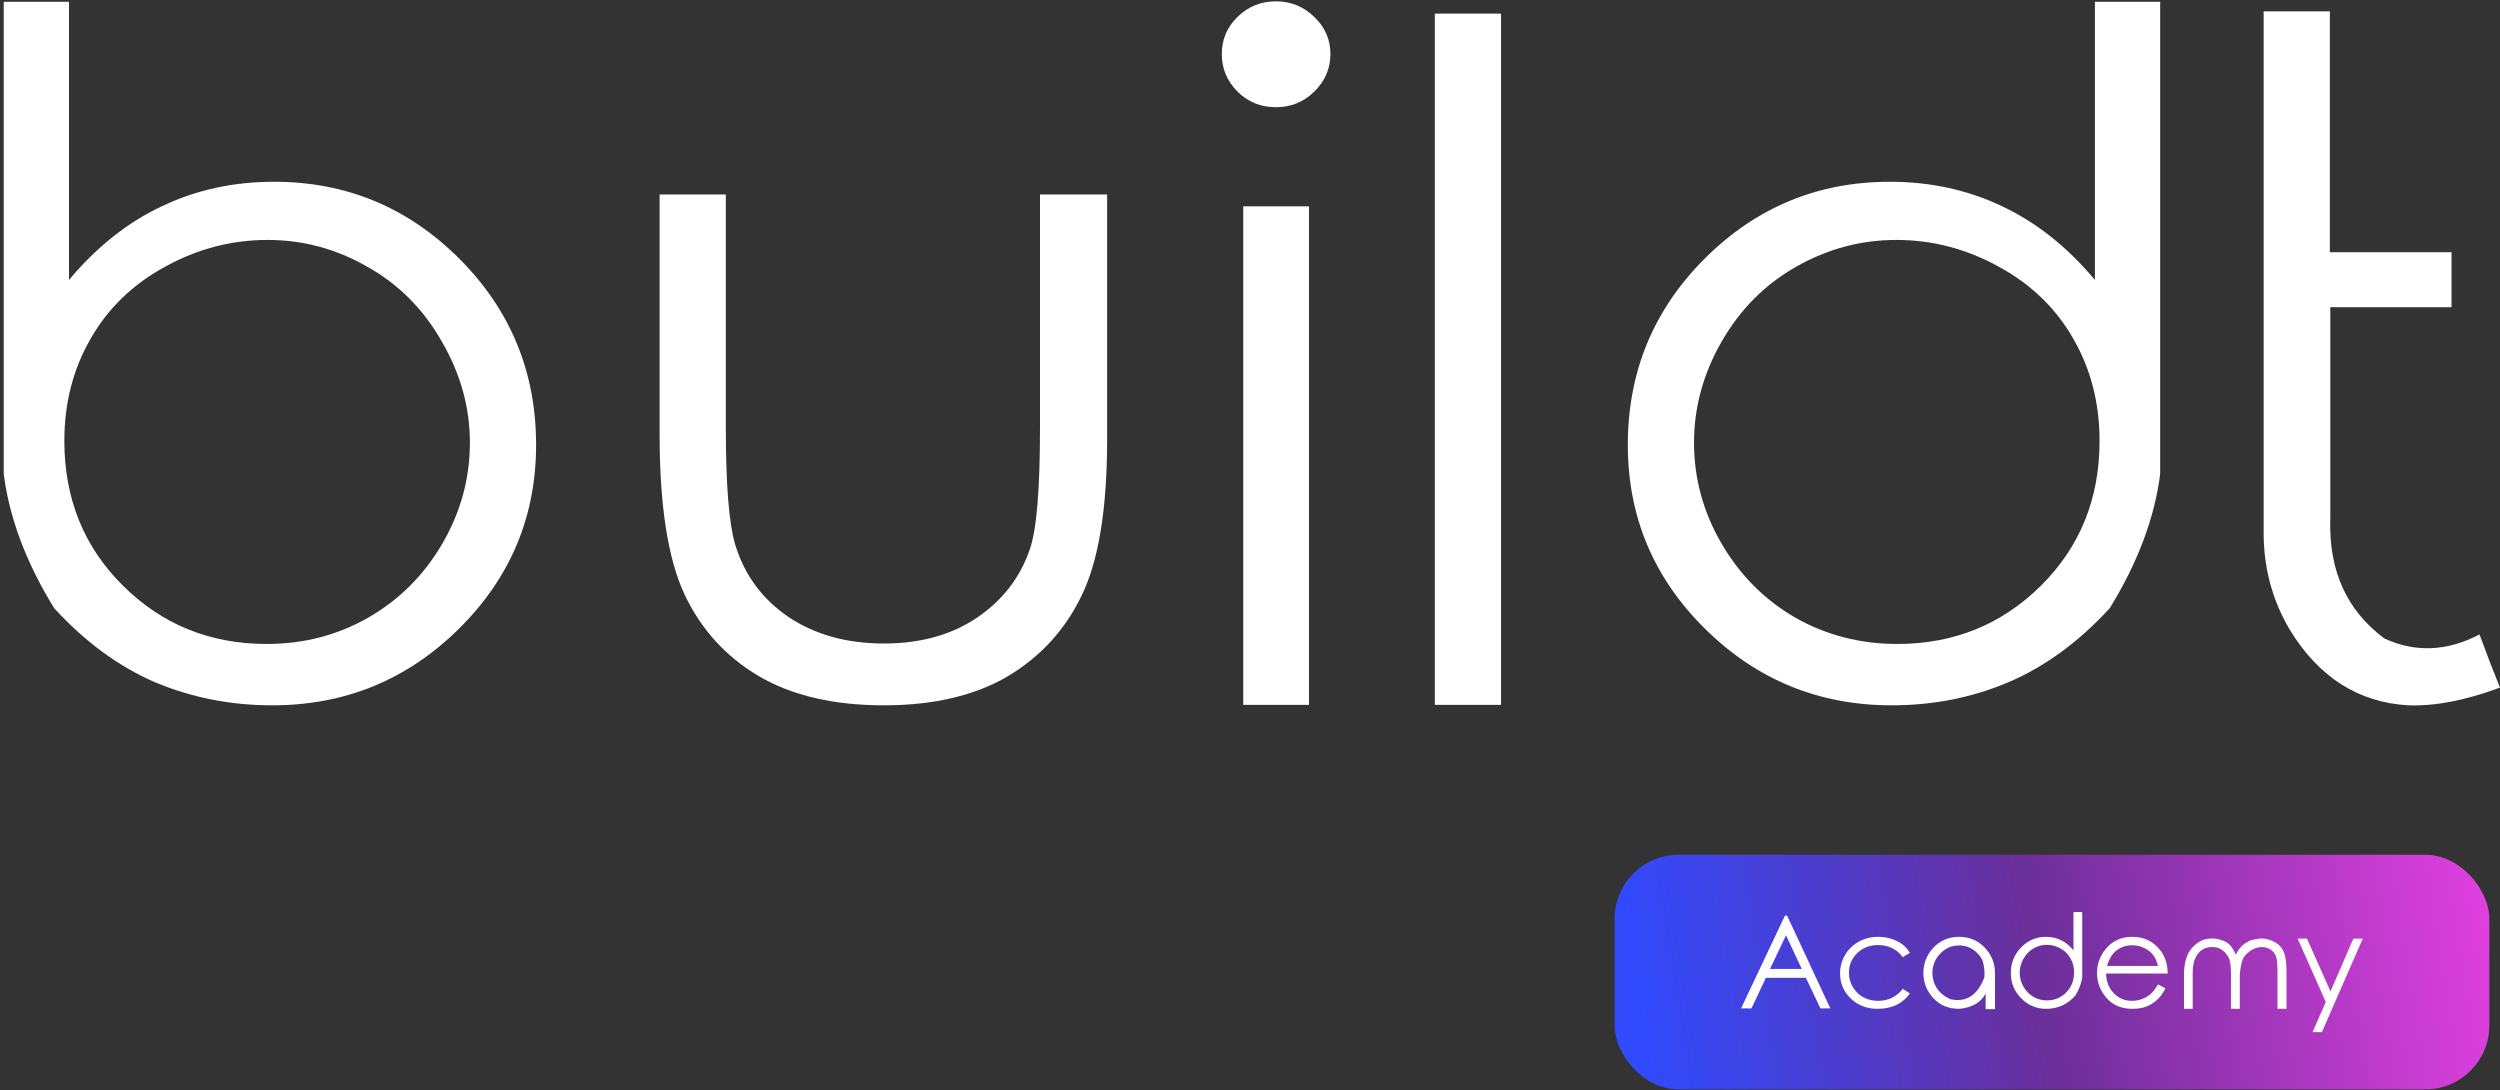 <svg width="548" height="239" viewBox="0 0 548 239" fill="none" xmlns="http://www.w3.org/2000/svg">
<rect x="0" y="0" width="548" height="239" fill="#333333" stroke="none"/>
<path d="M11.856 133.287C5.725 123.325 2.046 113.529 0.82 103.899C0.82 34.762 0.82 0.26 0.82 0.393H15.126V61.361C21.188 54.121 27.966 48.742 35.46 45.222C42.953 41.636 51.161 39.843 60.085 39.843C75.889 39.843 89.411 45.455 100.651 56.678C111.891 67.902 117.511 81.517 117.511 97.523C117.511 113.263 111.857 126.712 100.549 137.869C89.241 149.027 75.617 154.606 59.677 154.606C50.548 154.606 41.965 152.912 33.927 149.525C25.957 146.072 18.6 140.659 11.856 133.287ZM58.45 141.157C66.557 141.157 73.982 139.231 80.726 135.379C87.538 131.461 92.954 126.048 96.973 119.141C100.992 112.234 103.001 104.862 103.001 97.025C103.001 89.321 100.958 81.949 96.871 74.909C92.851 67.803 87.402 62.324 80.522 58.472C73.71 54.553 66.421 52.594 58.655 52.594C50.753 52.594 43.26 54.553 36.175 58.472C29.09 62.324 23.641 67.603 19.826 74.311C16.011 80.953 14.104 88.391 14.104 96.626C14.104 109.311 18.395 119.904 26.979 128.405C35.562 136.906 46.053 141.157 58.45 141.157Z" fill="white"/>
<path d="M144.589 42.632H159.099V93.638C159.099 106.124 159.78 114.691 161.142 119.34C163.186 126.048 167.103 131.361 172.893 135.279C178.684 139.131 185.632 141.057 193.738 141.057C201.776 141.057 208.589 139.165 214.174 135.379C219.76 131.593 223.609 126.612 225.721 120.436C227.22 116.252 227.969 107.319 227.969 93.638V42.632H242.683V96.328C242.683 111.403 240.844 122.76 237.165 130.398C233.555 137.969 228.139 143.913 220.918 148.23C213.698 152.481 204.638 154.606 193.738 154.606C182.771 154.606 173.643 152.481 166.354 148.23C159.065 143.913 153.615 137.903 150.005 130.199C146.394 122.428 144.589 110.773 144.589 95.232V42.632Z" fill="white"/>
<path d="M279.672 0.293C282.942 0.293 285.735 1.422 288.051 3.68C290.436 5.938 291.628 8.661 291.628 11.849C291.628 15.037 290.436 17.793 288.051 20.117C285.735 22.376 282.942 23.505 279.672 23.505C276.403 23.505 273.61 22.376 271.294 20.117C268.978 17.793 267.819 15.037 267.819 11.849C267.819 8.661 268.978 5.938 271.294 3.68C273.61 1.422 276.403 0.293 279.672 0.293ZM272.52 45.222H286.927V154.506H272.52V45.222Z" fill="white"/>
<path d="M314.516 2.983H329.026V154.506H314.516V2.983Z" fill="white"/>
<path d="M462.474 133.287C468.605 123.325 472.284 113.529 473.51 103.899C473.51 34.762 473.51 0.26 473.51 0.393H459.205V61.361C453.142 54.121 446.364 48.742 438.871 45.222C431.377 41.636 423.169 39.843 414.245 39.843C398.441 39.843 384.919 45.455 373.679 56.678C362.439 67.902 356.819 81.517 356.819 97.523C356.819 113.263 362.473 126.712 373.781 137.869C385.089 149.027 398.713 154.606 414.654 154.606C423.782 154.606 432.331 152.912 440.301 149.525C448.339 146.072 455.73 140.659 462.474 133.287ZM415.88 141.157C407.774 141.157 400.314 139.231 393.502 135.379C386.758 131.461 381.377 126.048 377.358 119.141C373.338 112.234 371.329 104.862 371.329 97.025C371.329 89.321 373.338 81.949 377.358 74.909C381.445 67.803 386.895 62.324 393.707 58.472C400.587 54.553 407.91 52.594 415.676 52.594C423.578 52.594 431.071 54.553 438.155 58.472C445.24 62.324 450.69 67.603 454.504 74.311C458.319 80.953 460.226 88.391 460.226 96.626C460.226 109.311 455.935 119.904 447.352 128.405C438.768 136.906 428.278 141.157 415.88 141.157Z" fill="white"/>
<path d="M543.504 139.065C536.419 142.784 529.471 143.083 522.659 139.961C514.348 133.785 510.397 124.985 510.806 113.562V67.338H537.373V55.284H510.704V2.485H496.194V115.953C496.058 123.923 497.931 131.228 501.814 137.869C508.218 148.429 516.937 154.008 527.973 154.606C533.831 154.805 540.507 153.51 548 150.721C546.842 147.931 545.343 144.046 543.504 139.065Z" fill="white"/>
<rect x="353.914" y="187.363" width="191.747" height="51.444" rx="14.03" fill="url(#paint0_linear_3640_2566)"/>
<path d="M391.739 200.721L401.206 221.04H399.041L395.849 214.34H387.08L383.915 221.04H381.641L391.245 200.721H391.739ZM391.492 205.023L387.984 212.394H394.945L391.492 205.023Z" fill="white"/>
<path d="M418.634 208.859L417.1 209.818C415.775 208.046 413.967 207.16 411.674 207.16C409.838 207.16 408.313 207.749 407.098 208.928C405.892 210.106 405.289 211.54 405.289 213.23C405.289 214.326 405.568 215.363 406.125 216.34C406.682 217.308 407.445 218.057 408.413 218.587C409.381 219.117 410.468 219.382 411.674 219.382C413.894 219.382 415.702 218.505 417.1 216.751L418.634 217.751C417.913 218.829 416.945 219.665 415.73 220.259C414.524 220.843 413.145 221.136 411.592 221.136C409.226 221.136 407.258 220.382 405.687 218.875C404.125 217.368 403.344 215.536 403.344 213.381C403.344 211.919 403.709 210.567 404.44 209.325C405.18 208.074 406.184 207.101 407.454 206.407C408.733 205.703 410.167 205.352 411.756 205.352C412.743 205.352 413.697 205.502 414.62 205.804C415.552 206.105 416.342 206.503 416.99 206.996C417.639 207.48 418.187 208.101 418.634 208.859Z" fill="white"/>
<path d="M429.431 205.352C431.742 205.352 433.66 206.187 435.186 207.859C436.592 209.384 437.296 211.198 437.296 213.298C437.314 218.487 437.314 221.122 437.296 221.204C436.419 221.204 435.738 221.204 435.254 221.204C435.254 221.14 435.254 220.003 435.254 217.792C434.186 219.784 432.245 220.898 429.431 221.136C427.129 221.136 425.248 220.355 423.786 218.793C422.334 217.222 421.608 215.39 421.608 213.298C421.608 211.216 422.297 209.407 423.677 207.873C425.202 206.192 427.12 205.352 429.431 205.352ZM429.431 207.242C427.833 207.242 426.458 207.836 425.307 209.024C424.156 210.211 423.581 211.645 423.581 213.326C423.581 214.413 423.873 215.459 424.458 216.463C425.051 217.468 426.051 218.318 427.458 219.012C430.984 219.797 433.491 218.194 434.98 214.203C435.062 212.924 434.925 211.7 434.569 210.531C434.313 210.001 433.962 209.499 433.514 209.024C432.391 207.836 431.03 207.242 429.431 207.242Z" fill="white"/>
<path d="M454.943 218.204C454.039 219.217 453.048 219.962 451.97 220.437C450.901 220.903 449.755 221.136 448.531 221.136C446.394 221.136 444.567 220.368 443.05 218.834C441.534 217.299 440.776 215.45 440.776 213.285C440.776 211.083 441.53 209.211 443.037 207.667C444.544 206.123 446.357 205.352 448.476 205.352C449.673 205.352 450.773 205.598 451.778 206.091C452.783 206.576 453.692 207.315 454.505 208.311V199.926H456.423C456.423 199.908 456.423 204.653 456.423 214.162C456.259 215.486 455.765 216.833 454.943 218.204ZM448.695 219.286C450.358 219.286 451.764 218.701 452.915 217.532C454.066 216.363 454.642 214.906 454.642 213.161C454.642 212.029 454.386 211.006 453.874 210.092C453.363 209.17 452.632 208.444 451.682 207.914C450.732 207.375 449.728 207.105 448.668 207.105C447.627 207.105 446.645 207.375 445.722 207.914C444.809 208.444 444.078 209.197 443.53 210.174C442.991 211.143 442.722 212.157 442.722 213.216C442.722 214.294 442.991 215.308 443.53 216.258C444.069 217.208 444.79 217.952 445.695 218.491C446.608 219.021 447.608 219.286 448.695 219.286Z" fill="white"/>
<path d="M473.043 215.778L474.66 216.642C474.139 217.692 473.527 218.537 472.824 219.176C472.12 219.816 471.33 220.304 470.453 220.642C469.576 220.971 468.585 221.136 467.48 221.136C465.032 221.136 463.118 220.336 461.739 218.738C460.36 217.13 459.67 215.317 459.67 213.298C459.67 211.389 460.255 209.69 461.424 208.201C462.904 206.302 464.89 205.352 467.384 205.352C469.933 205.352 471.974 206.324 473.509 208.27C474.596 209.64 475.144 211.348 475.153 213.394H461.657C461.693 215.148 462.251 216.587 463.328 217.71C464.406 218.825 465.735 219.382 467.316 219.382C468.083 219.382 468.827 219.249 469.549 218.985C470.271 218.71 470.882 218.354 471.385 217.916C471.896 217.477 472.449 216.765 473.043 215.778ZM473.043 211.736C472.787 210.704 472.412 209.882 471.919 209.27C471.426 208.649 470.773 208.151 469.96 207.777C469.147 207.393 468.293 207.201 467.398 207.201C465.927 207.201 464.662 207.676 463.602 208.626C462.835 209.32 462.255 210.357 461.862 211.736H473.043Z" fill="white"/>
<path d="M478.729 212.901C478.893 210.855 479.323 209.357 480.017 208.407C480.592 207.539 481.346 206.85 482.278 206.338C482.89 205.945 483.762 205.735 484.894 205.708C485.625 205.708 486.365 205.845 487.114 206.119C487.863 206.393 488.443 206.758 488.854 207.215C489.265 207.672 489.681 208.357 490.101 209.27C490.329 208.686 490.809 208.001 491.54 207.215C491.896 206.914 492.357 206.617 492.924 206.324C493.307 206.078 494.198 205.872 495.595 205.708C496.637 205.708 497.637 205.968 498.596 206.489C499.555 207.009 500.226 207.745 500.61 208.695C501.003 209.636 501.199 211.042 501.199 212.915V221.122H499.226V212.915C499.226 211.307 499.112 210.202 498.884 209.599C498.655 208.996 498.262 208.512 497.705 208.147C497.148 207.772 496.477 207.585 495.691 207.585C494.211 207.685 492.946 208.402 491.896 209.736C491.485 210.302 491.174 211.558 490.964 213.504V221.122H489.032V213.422C489.032 211.613 488.831 210.385 488.429 209.736C488.028 209.078 487.548 208.558 486.991 208.174C486.434 207.781 485.739 207.585 484.908 207.585C484.013 207.585 483.241 207.813 482.593 208.27C481.953 208.727 481.451 209.412 481.085 210.325C480.72 211.23 480.574 212.705 480.647 214.751V221.122H478.729V212.901Z" fill="white"/>
<path d="M503.638 205.735H505.68L510.845 217.313L515.86 205.735H517.929L508.954 226.246H506.913L509.804 219.628L503.638 205.735Z" fill="white"/>
<defs>
<linearGradient id="paint0_linear_3640_2566" x1="622.367" y1="463.559" x2="403.778" y2="498.779" gradientUnits="userSpaceOnUse">
<stop offset="0.147" stop-color="#E140E0"/>
<stop offset="0.602" stop-color="#6B2F9A"/>
<stop offset="1" stop-color="#304AFC"/>
</linearGradient>
</defs>
</svg>
